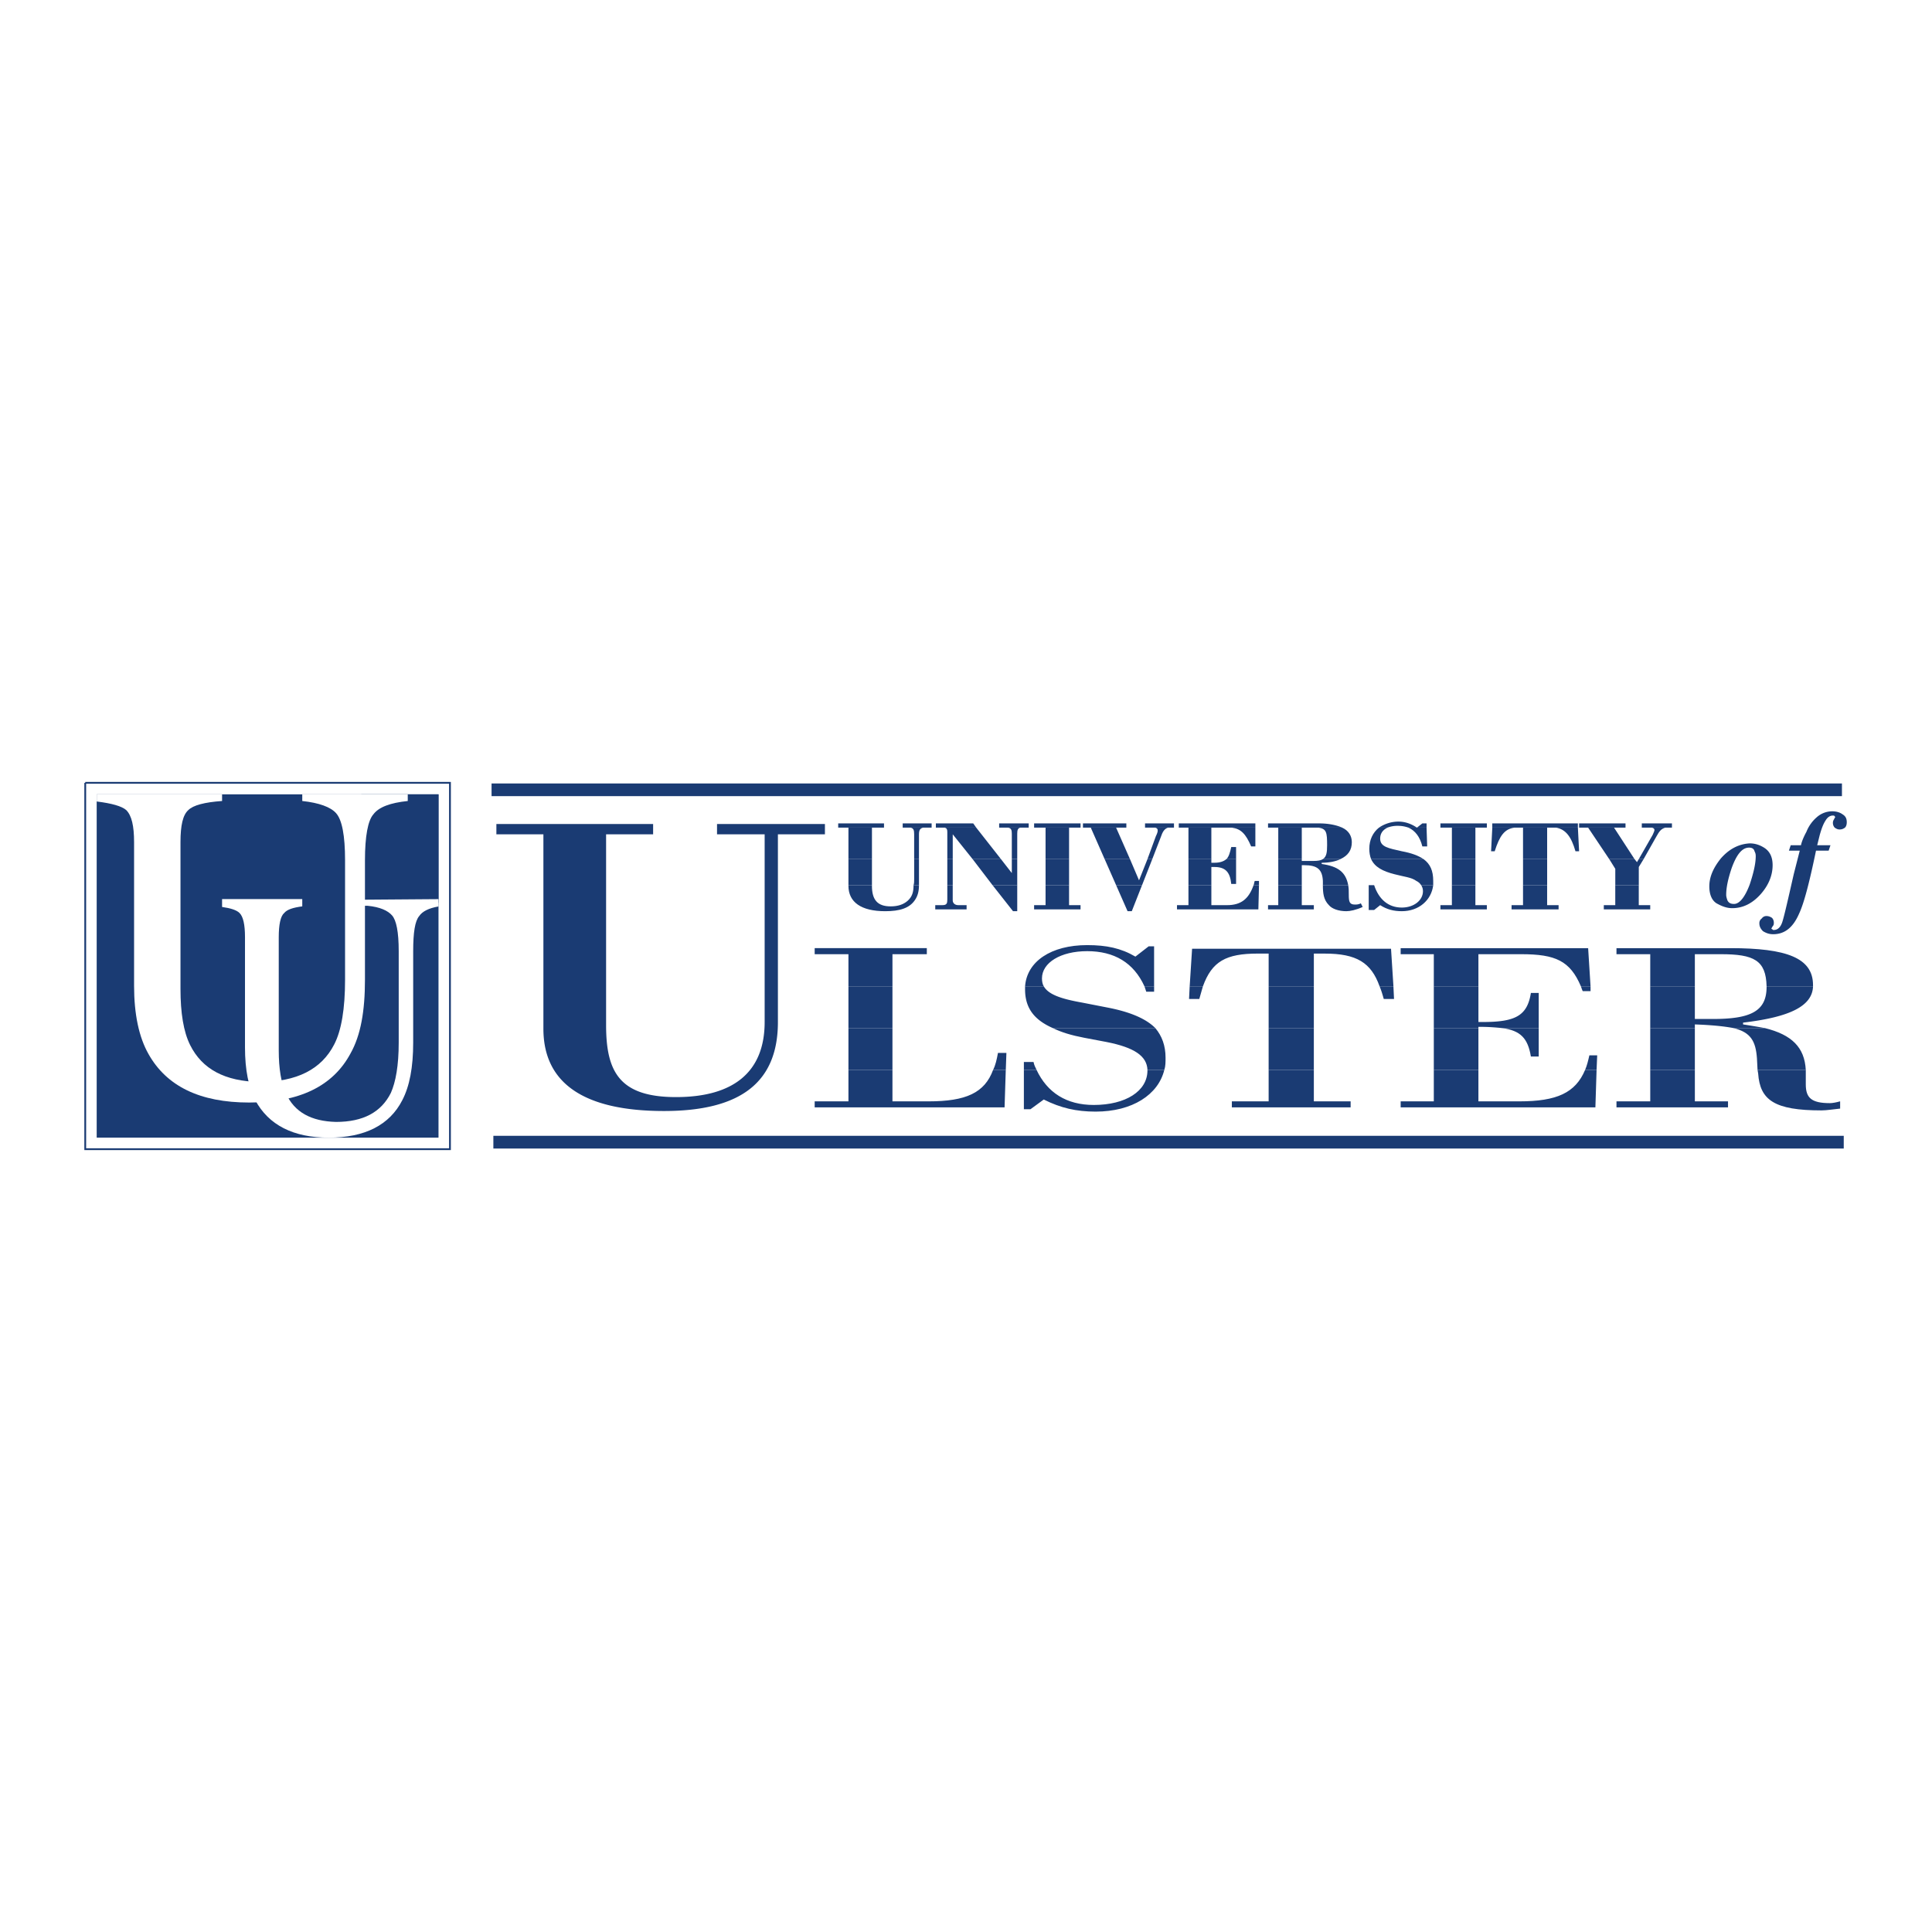 <svg xmlns="http://www.w3.org/2000/svg" width="2500" height="2500" viewBox="0 0 192.756 192.756"><path fill-rule="evenodd" clip-rule="evenodd" fill="#fff" d="M0 0h192.756v192.756H0V0z"/><path fill-rule="evenodd" clip-rule="evenodd" fill="#1a3b73" d="M9.647 79.251H43.75v34.253H9.647V79.251z"/><path fill-rule="evenodd" clip-rule="evenodd" fill="#1a3b73" d="M43.75 90.065h-7.699V79.251h7.699v10.814z"/><path d="M22.157 89.703h8v.725c-.902.121-1.504.302-1.804.665-.361.302-.542 1.147-.542 2.416v11.296c0 1.812.241 3.264.722 4.289.842 1.873 2.526 2.779 4.992 2.84 2.707 0 4.511-.967 5.474-2.9.48-1.086.781-2.717.781-5.014v-9.122c0-1.934-.24-3.081-.661-3.564s-1.203-.846-2.466-.967h-.421v-.604l7.518-.057v.732c-.964.164-1.618.494-1.924.956-.421.483-.602 1.631-.602 3.504v9.122c0 2.477-.361 4.35-1.083 5.74-1.263 2.477-3.729 3.744-7.338 3.744-3.549 0-6.015-1.268-7.338-3.744-.662-1.27-1.022-3.021-1.022-5.256V93.508c0-1.269-.181-2.054-.542-2.416-.3-.302-.902-.483-1.744-.604v-.785z" fill-rule="evenodd" clip-rule="evenodd" fill="#fff"/><path d="M22.157 79.251v.665c-1.745.121-2.887.423-3.368.906-.542.483-.782 1.51-.782 3.202v14.619c0 2.418.301 4.291.962 5.619 1.203 2.416 3.489 3.625 6.917 3.686 3.729 0 6.195-1.27 7.458-3.746.722-1.389 1.083-3.564 1.083-6.463V85.836c0-2.477-.301-4.048-.902-4.712-.541-.604-1.684-1.027-3.368-1.208v-.665h10.525v.665c-1.744.181-2.887.604-3.428 1.329-.542.604-.842 2.175-.842 4.591v11.902c0 3.141-.421 5.557-1.444 7.369-1.744 3.262-5.112 4.893-10.104 4.893-4.932 0-8.24-1.631-10.044-4.832-.962-1.691-1.443-3.988-1.443-6.826V84.024c0-1.631-.241-2.658-.782-3.202-.441-.388-1.439-.673-2.947-.858v-.713h12.509z" fill-rule="evenodd" clip-rule="evenodd" fill="#fff"/><path fill="none" stroke="#1a3b73" stroke-width=".179" stroke-miterlimit="2.613" d="M8.504 78.104h36.389v36.548H8.504V78.104"/><path fill-rule="evenodd" clip-rule="evenodd" fill="#1a3b73" d="M49.223 113.322h134.728v1.27H49.223v-1.27zM84.649 106.738v3.143h-3.368v.604h18.945l.121-3.746h-1.264c-.842 2.295-2.706 3.143-6.435 3.143H89.04v-3.143h-4.391v-.001zm17.503 0v3.928h.662l1.322-.967c1.684.846 3.248 1.207 5.172 1.207 3.67 0 6.256-1.691 6.857-4.168h-1.684v.061c0 2.055-2.166 3.443-5.354 3.443-2.707 0-4.631-1.209-5.713-3.504h-1.262zm24.42 0v3.143h-3.67v.604h11.85v-.604h-3.67v-3.143h-4.51zm16.479 0v3.143h-3.307v.604h19.428l.119-3.746h-1.143c-.963 2.295-2.826 3.143-6.557 3.143h-4.09v-3.143h-4.45v-.001zm21.594 0v3.143h-3.369v.604h11.127v-.604h-3.307v-3.143h-4.451zm10.705 0l.061.363c.182 2.658 1.625 3.684 6.316 3.684.541 0 1.203-.119 1.863-.18v-.725c-.42.119-.781.18-1.021.18-1.865 0-2.406-.543-2.406-1.873v-1.025-.424h-4.813z"/><path d="M84.649 106.738h4.391v-4.168h-4.391v4.168zm20.39-4.168c.842.422 1.865.725 3.127.967l2.227.422c2.766.545 4.029 1.391 4.09 2.779h1.684c.121-.361.121-.785.121-1.207 0-1.209-.361-2.176-1.023-2.961h-10.226zm21.533 4.168h4.51v-4.168h-4.51v4.168zm16.479 0h4.451v-4.168h-4.451v4.168zm6.797-4.168c1.865.242 2.588 1.027 2.889 2.84h.781v-2.84h-3.67zm14.797 4.168h4.451v-4.168h-4.451v4.168zm8.3-4.168c1.744.422 2.225 1.328 2.346 3.02l.059 1.148h4.812c-.121-2.234-1.383-3.504-4.09-4.168h-3.127zm-72.597 4.168l.061-1.691h-.842c-.121.664-.24 1.209-.482 1.691h1.263zm3.068 0c-.121-.242-.242-.482-.301-.785h-.963v.785h1.264zm55.875 0l.061-1.449h-.781c-.121.543-.242 1.027-.422 1.449h1.142z" fill-rule="evenodd" clip-rule="evenodd" fill="#1a3b73"/><path d="M84.649 102.57h4.391v-4.168h-4.391v4.168zm17.622-4.168v.301c0 1.812.844 3.021 2.768 3.867h10.225c-.961-.967-2.586-1.631-4.811-2.055l-2.467-.482c-2.045-.363-3.369-.785-3.85-1.631h-1.865zm11.911 0c.061.18.121.361.18.543h.783v-.543h-.963zm4.511 0l-.061 1.268h1.021l.361-1.268h-1.321zm7.879 4.168h4.51v-4.168h-4.51v4.168zm11.067-4.168c.18.422.301.846.42 1.268h1.023l-.061-1.268h-1.382zm5.412 0v4.168h4.451v-.121h.242c.781 0 1.502.061 2.104.121h3.67v-3.504h-.781c-.361 2.295-1.564 2.9-4.812 2.9h-.422v-3.564h-4.452zm14.676 0c.061.18.121.361.182.482h.781v-.482h-.963zm6.918 0v4.168h4.451v-.363c1.684.061 2.887.182 3.85.363h3.127a80.261 80.261 0 0 0-2.166-.363v-.18c4.633-.545 6.918-1.633 6.979-3.625h-4.633v.061c0 2.416-1.562 3.201-5.352 3.201h-1.805v-3.262h-4.451z" fill-rule="evenodd" clip-rule="evenodd" fill="#1a3b73"/><path d="M89.041 98.402V95.2h3.428v-.604H81.281v.604h3.368v3.203h4.392v-.001zm15.096 0c-.119-.182-.18-.484-.18-.785 0-1.572 1.863-2.719 4.51-2.719 2.707 0 4.633 1.147 5.715 3.504h.963v-3.988h-.541l-1.324 1.027c-1.443-.845-2.887-1.147-4.812-1.147-3.607 0-6.014 1.631-6.195 4.108h1.864zm15.879 0c.902-2.478 2.285-3.263 5.473-3.263h1.084v3.263h4.51V95.14h1.084c3.188 0 4.631.905 5.473 3.263h1.383l-.24-3.746h-19.848l-.24 3.746h1.321v-.001zm27.486 0V95.2h4.271c3.428 0 4.871.665 5.953 3.203h.963l-.24-3.806h-18.705v.603h3.307v3.203h4.451v-.001zm21.594 0V95.2h2.586c3.309 0 4.51.604 4.57 3.203h4.633v-.121c0-2.719-2.646-3.685-8.24-3.685h-11.369v.603h3.369v3.203h4.451v-.001zM84.649 88.313v.061c0 1.631 1.263 2.537 3.669 2.537 1.444 0 2.406-.302 2.947-1.087.3-.422.421-.906.421-1.51h-.542c0 .665-.12 1.148-.602 1.571-.421.362-.962.544-1.684.544-1.323 0-1.865-.665-1.865-2.054v-.061h-2.344v-.001zm9.864 0v1.45c0 .362-.06.543-.481.543h-.722v.423h3.127v-.423h-.842c-.301 0-.542-.181-.542-.483v-1.51h-.54zm4.512 0l2.045 2.598h.42v-2.598h-2.465zm5.291 0v1.994h-1.143v.423h4.633v-.423h-1.145v-1.994h-2.345zm7.039 0l1.143 2.598h.42l1.023-2.598h-2.586zm7.217 0v1.994h-1.143v.423h8.119l.061-2.417h-.541c-.482 1.39-1.264 1.994-2.646 1.994h-1.564v-1.994h-2.286zm8.961 0v1.994h-1.021v.423h4.57v-.423h-1.203v-1.994h-2.346zm4.451 0c0 .785.061 1.45.602 1.994.301.363.963.604 1.744.604.361 0 .963-.121 1.625-.423l-.182-.362c-.24.121-.42.121-.602.121-.541 0-.602-.302-.602-.966 0-.362 0-.665-.059-.967h-2.526v-.001zm9.805 0c.119.182.18.362.18.604 0 .906-.902 1.631-2.105 1.631-1.322 0-2.285-.785-2.766-2.235h-.541v2.477h.541l.602-.483c.66.423 1.322.604 2.164.604 1.686 0 2.947-1.087 3.129-2.598h-1.204zm3.066 0v1.994h-1.143v.423h4.631v-.423H147.2v-1.994h-2.345zm7.098 0v1.994h-1.143v.423h4.691v-.423h-1.143v-1.994h-2.405zm9.203 0v1.994h-1.143v.423h4.631v-.423h-1.143v-1.994h-2.345z" fill-rule="evenodd" clip-rule="evenodd" fill="#1a3b73"/><path d="M84.649 88.313h2.346v-2.598h-2.346v2.598zm6.557-2.598v1.994c0 .242 0 .423-.061.604h.542v-.604-1.993h-.481v-.001zm3.307 2.598h.542v-2.598h-.542v2.598zm2.526-2.598l1.986 2.598h2.465v-2.598h-.541v1.39l-1.082-1.39h-2.828zm7.277 2.598h2.346v-2.598h-2.346v2.598zm5.895-2.598l1.145 2.598h2.586l1.021-2.598h-.48l-.842 2.115-.902-2.115h-2.528zm8.361 0v2.598h2.285V86.5h.301c1.082 0 1.564.483 1.684 1.691h.482v-2.477h-.963c-.301.242-.662.362-1.203.362h-.301v-.362h-2.285v.001zm8.961 0v2.598h2.346V86.32h.242c1.322 0 1.803.423 1.863 1.57v.423h2.527c-.24-1.269-.963-1.873-2.646-2.114v-.121c.721 0 1.383-.121 1.863-.362h-1.744c-.18.121-.48.182-.961.182h-1.145v-.182h-2.345v-.001zm9.264 0c.361.785 1.143 1.208 2.346 1.51.902.242 1.684.302 2.164.665.242.121.361.242.482.423h1.203v-.423c0-1.027-.301-1.691-.963-2.175h-5.232zm8.058 2.598h2.346v-2.598h-2.346v2.598zm7.098 0h2.406v-2.598h-2.406v2.598zm8.602-2.598l.602.967v1.631h2.346V86.5l.48-.785h-.48l-.182.302-.24-.302h-2.526zm-34.946 2.598v-.423h-.422c-.059.121-.059.302-.119.423h.541z" fill-rule="evenodd" clip-rule="evenodd" fill="#1a3b73"/><path d="M84.649 85.715h2.346v-3.141h-2.346v3.141zm6.195-3.141c.301.06.361.242.361.665v2.477h.481v-2.477c0-.423.121-.604.421-.665h-1.263zm3.429 0c.181.06.24.181.24.422v2.719h.542v-2.477l1.984 2.477h2.828L97.4 82.574h-3.127zm6.315 0c.301.06.361.242.361.604v2.537h.541v-2.537c0-.362.061-.544.301-.604h-1.203zm3.728 3.141h2.346v-3.141h-2.346v3.141zm4.512-3.141l1.383 3.141h2.527l-1.383-3.141h-2.527zm6.436 0c.182.06.24.121.24.302 0 .121-.059.302-.18.544l-.842 2.295h.48l.842-2.175c.182-.544.361-.846.723-.966h-1.263zm3.308 3.141h2.285v-3.141h-2.285v3.141zm4.33-3.141c.902.121 1.383.604 1.926 1.873h.42v-1.873h-2.346zm4.631 3.141h2.346v-3.141h-2.346v3.141zm4.031-3.141c.781.121.842.483.842 1.752 0 .725-.061 1.147-.422 1.389h1.744c.783-.362 1.143-.906 1.143-1.691 0-.604-.301-1.148-.961-1.45h-2.346zm6.014 0c-.602.483-.963 1.208-.963 2.114 0 .362.061.725.182 1.027h5.232c-.541-.362-1.203-.604-2.166-.785-1.322-.302-2.164-.423-2.164-1.269 0-.483.24-.846.721-1.087h-.842zm2.947 0c.662.302 1.143.906 1.383 1.873h.482l-.061-1.873h-1.804zm4.33 3.141h2.346v-3.141h-2.346v3.141zm4.032-3.141l-.121 2.356h.361c.48-1.51.963-2.235 1.984-2.356h-2.224zm3.066 3.141h2.406v-3.141h-2.406v3.141zm3.309-3.141c.963.181 1.504.906 1.924 2.356h.361l-.121-2.356h-2.164zm3.187 0l2.105 3.141h2.525l-2.045-3.141h-2.585zm6.375 0c.182.06.24.121.24.242 0 .06-.059.241-.18.483l-1.383 2.416h.48l1.264-2.235c.301-.543.48-.785.902-.906h-1.323zm-41.5 3.141v-1.208h-.482c-.119.543-.24.966-.48 1.208h.962z" fill-rule="evenodd" clip-rule="evenodd" fill="#1a3b73"/><path d="M86.995 82.574h1.203v-.423h-4.571v.423H86.995zm5.113 0h.841v-.423h-2.887v.423h2.046zm5.292 0l-.3-.423h-3.729v.423H97.4zm4.391 0H102.633v-.423h-2.947v.423h2.105zm4.871 0h1.145v-.423h-4.633v.423H106.662zm4.693 0h-.061 1.082v-.423h-4.33v.423h3.309zm5.172 0h.601v-.423h-2.887v.423H116.527zm4.33 0H125.247v-.423h-7.639v.423h3.249zm9.022 0h4.032c-.541-.242-1.324-.423-2.287-.423h-5.111v.423h3.366zm8.541 0a2.798 2.798 0 0 1 1.023-.181c.42 0 .721.06 1.082.181h1.805v-.423h-.422l-.541.423c-.541-.363-1.143-.604-1.863-.604a3.47 3.47 0 0 0-1.926.604h.842zm8.781 0h1.143v-.423h-4.631v.423H147.201zm3.91 0H157.424v-.423h-8.539v.423h2.226zm9.924 0h1.143v-.423h-4.631v.423h3.488zm5.113 0H166.81v-.423h-3.008v.423h2.346zM60.47 101.604V83.239h4.692v-1.027H49.524v1.027h4.691v19.392c0 5.438 4.03 8.215 12.029 8.215 7.699 0 11.368-2.898 11.368-8.879V83.239h4.691v-1.027H71.538v1.027h4.751v18.728c0 4.953-3.068 7.49-8.841 7.49-5.654 0-6.978-2.537-6.978-7.189v-.664zM175.893 84.507c.66.362.961.966.961 1.812 0 .966-.361 1.933-1.143 2.839-.842.967-1.805 1.45-2.887 1.45-.541 0-1.021-.181-1.564-.483-.48-.302-.721-.906-.721-1.691 0-.967.42-1.873 1.143-2.779.842-.966 1.805-1.449 2.887-1.51.48 0 .902.121 1.324.362zm-3.549 5.316c.119.242.301.363.66.363.543 0 1.084-.665 1.564-1.934.361-1.087.602-2.054.602-2.839 0-.242-.061-.363-.121-.483-.059-.242-.24-.363-.541-.363-.721 0-1.262.725-1.744 2.054-.361 1.087-.541 1.933-.541 2.658 0 .182.06.363.121.544zm3.549 3.081c-.242-.242-.361-.483-.361-.785a.55.55 0 0 1 .24-.483.548.548 0 0 1 .48-.242c.182 0 .361.061.541.181a.686.686 0 0 1 .182.483c0 .121 0 .242-.121.362-.061.121-.119.181-.119.242 0 0 .059.061.119.061 0 .061.061.061.121.061.361 0 .662-.242.842-.785.18-.544.541-2.115 1.143-4.773l.602-2.356h-1.082l.18-.543h1.023c.059-.302.24-.786.541-1.33a3.714 3.714 0 0 1 1.021-1.449 2.327 2.327 0 0 1 1.564-.604c.422 0 .781.121 1.023.302.301.181.42.423.42.786 0 .241-.061.422-.18.543-.182.121-.301.181-.541.181-.182 0-.301-.061-.482-.181a.693.693 0 0 1-.18-.483c0-.06 0-.181.119-.362.061-.121.061-.181.121-.181 0-.061-.061-.061-.061-.121-.061-.061-.119-.061-.18-.061-.301 0-.541.182-.723.483-.24.362-.42.846-.602 1.51l-.24.967h1.324l-.182.543h-1.262c-.662 3.202-1.203 5.256-1.686 6.283-.602 1.39-1.443 2.054-2.586 2.054-.419 0-.72-.122-1.018-.303zM49.043 78.164h134.728v1.269H49.043v-1.269z" fill-rule="evenodd" clip-rule="evenodd" fill="#1a3b73"/></svg>